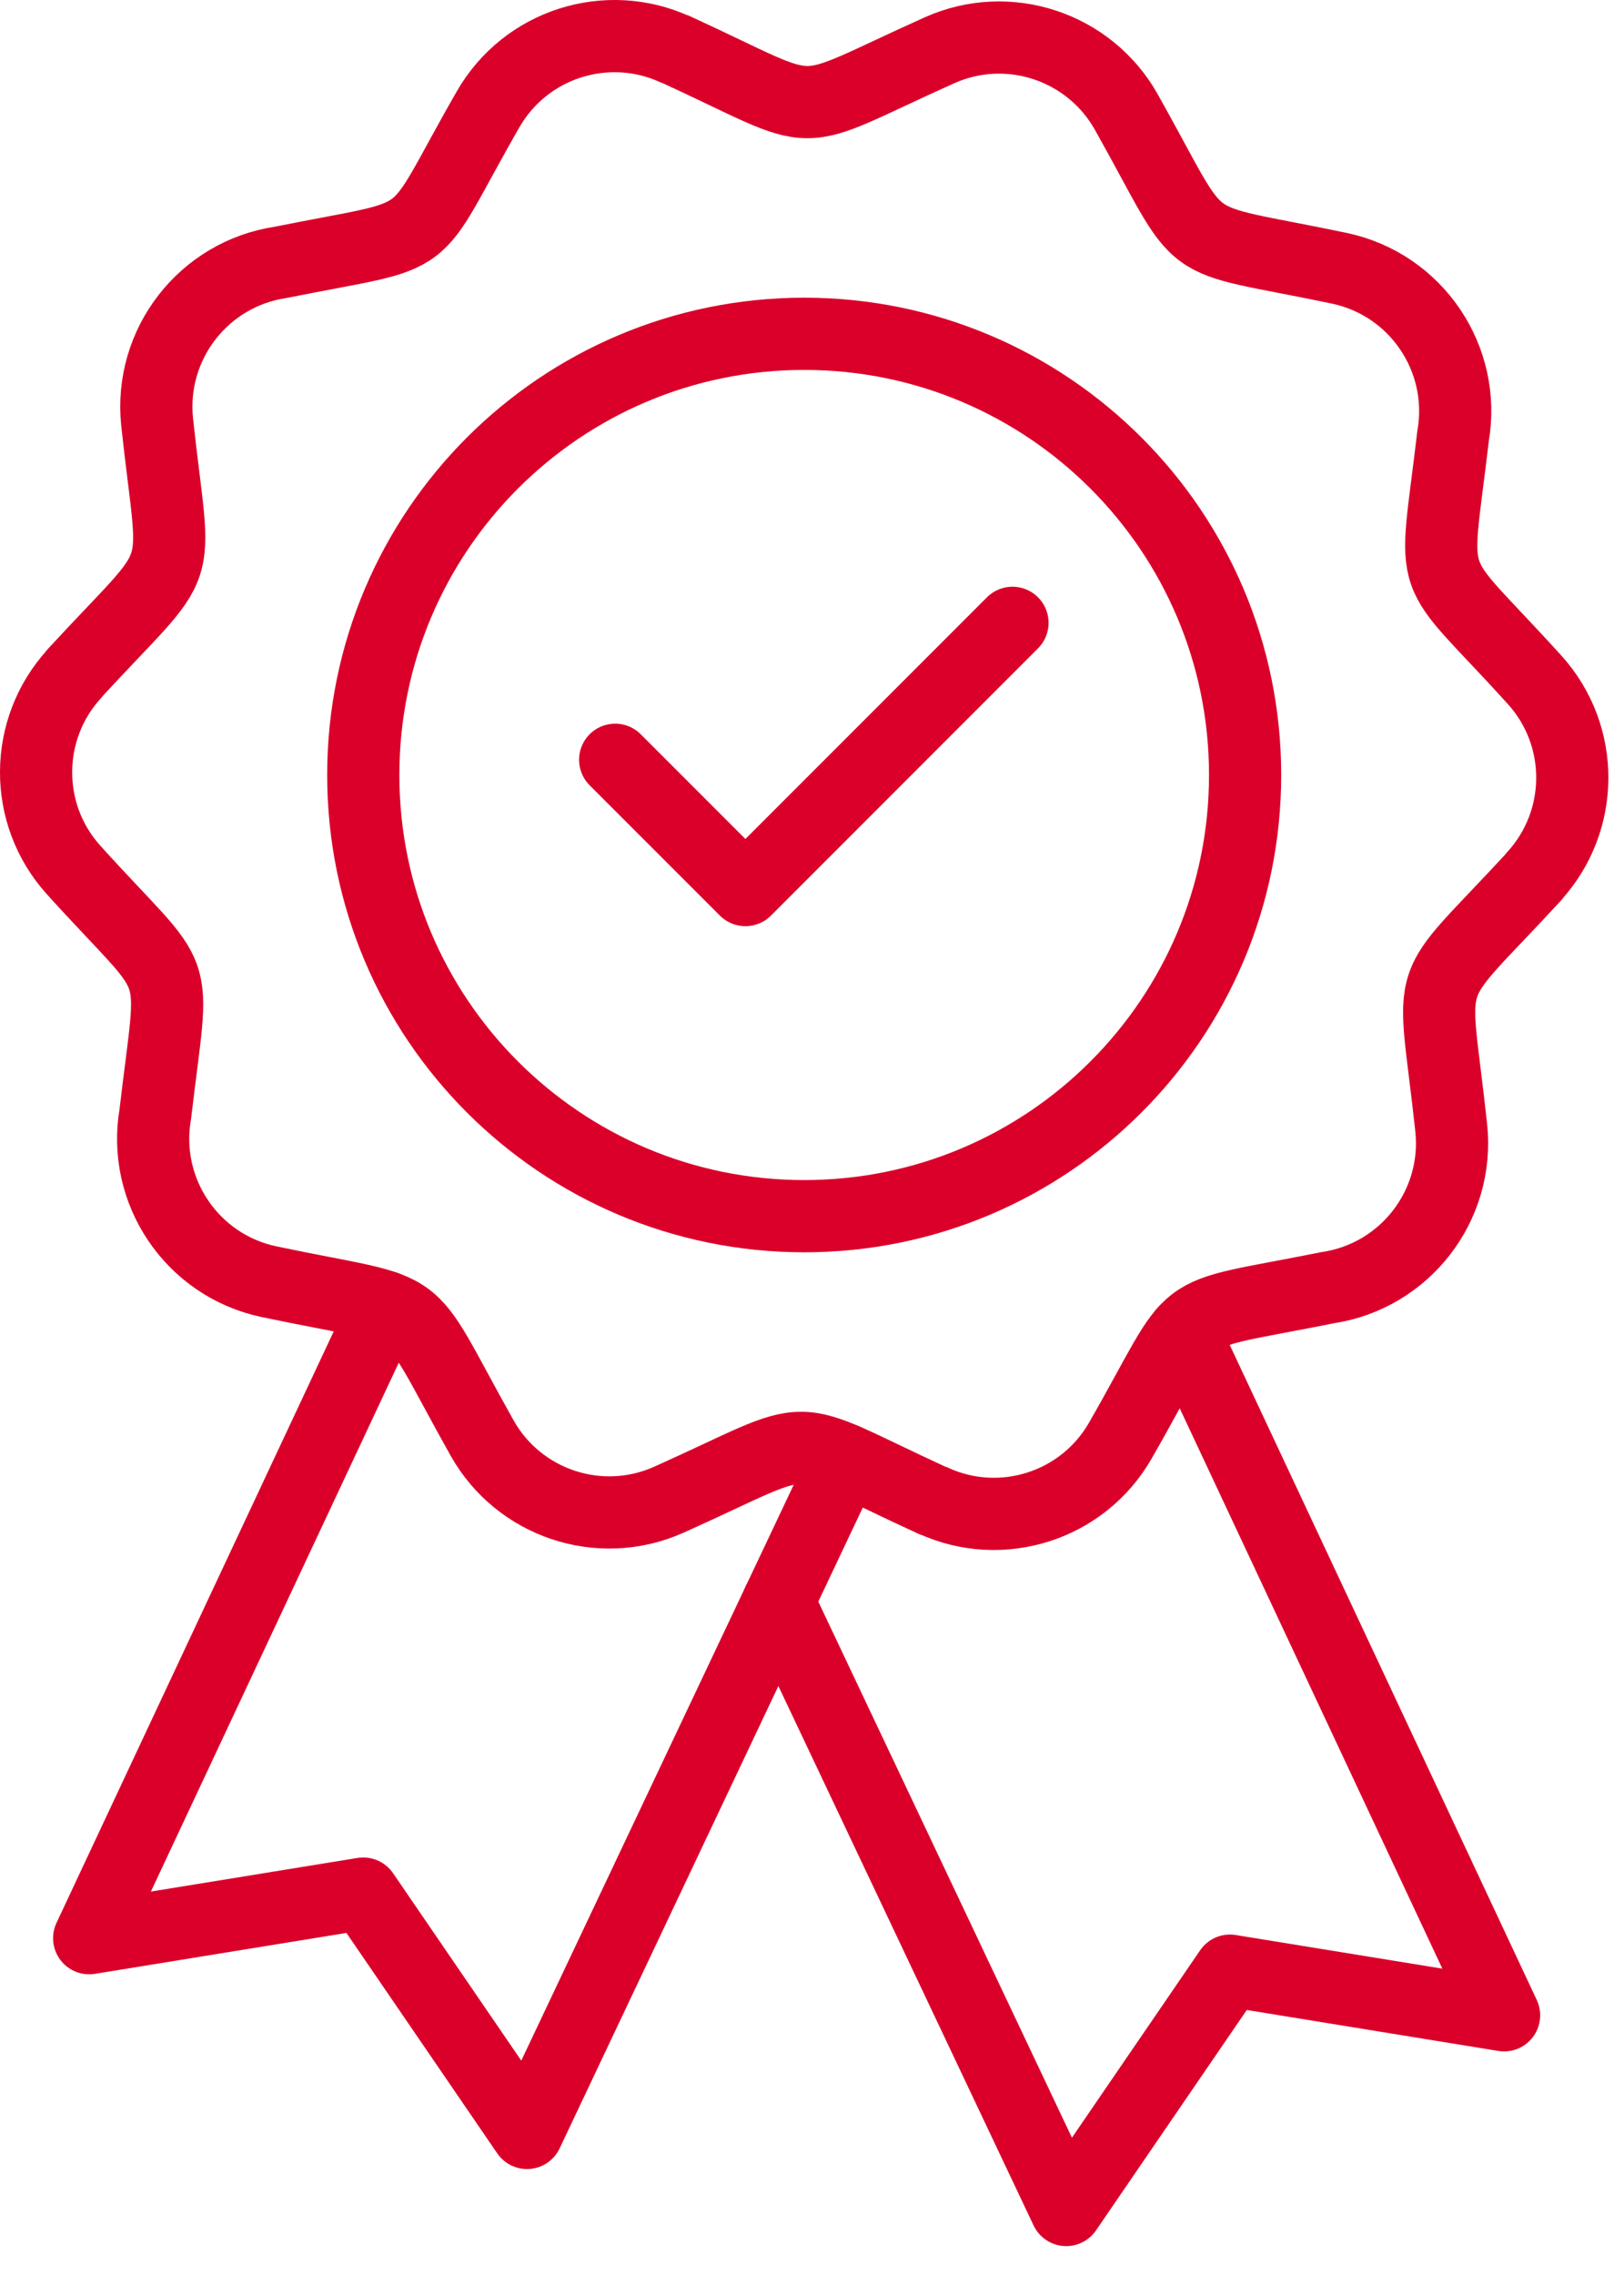 <svg width="45" height="63" viewBox="0 0 45 63" fill="none" xmlns="http://www.w3.org/2000/svg">
<path d="M13.361 39.826C11.064 35.741 12.038 36.456 7.452 35.493C5.317 35.041 3.935 32.983 4.303 30.851C4.828 26.346 5.105 27.48 2.046 24.099C0.632 22.539 0.665 20.176 2.062 18.656C2.061 18.655 2.06 18.654 2.058 18.653C5.235 15.204 4.857 16.352 4.354 11.69C4.127 9.528 5.645 7.586 7.773 7.266C12.235 6.37 11.246 6.998 13.521 3.034C14.567 1.205 16.826 0.505 18.704 1.365C18.705 1.364 18.706 1.361 18.707 1.36C22.966 3.314 21.758 3.309 26.034 1.392C27.957 0.533 30.193 1.298 31.206 3.097C33.504 7.182 32.529 6.467 37.116 7.43C39.25 7.882 40.632 9.94 40.264 12.072C39.739 16.577 39.462 15.444 42.521 18.824C43.935 20.384 43.902 22.747 42.505 24.267C42.506 24.268 42.508 24.27 42.509 24.271C39.332 27.719 39.711 26.572 40.213 31.234C40.44 33.395 38.922 35.337 36.795 35.658C32.332 36.553 33.322 35.925 31.046 39.89C30 41.718 27.742 42.418 25.863 41.558C25.862 41.56 25.861 41.562 25.86 41.563C21.601 39.609 22.809 39.614 18.533 41.531C16.61 42.39 14.374 41.625 13.361 39.826Z" stroke="#DA002A" stroke-width="2" stroke-miterlimit="22.926" stroke-linecap="round" stroke-linejoin="round"/>
<path d="M22.284 33.679C29.031 33.679 34.501 28.209 34.501 21.462C34.501 14.714 29.031 9.244 22.284 9.244C15.536 9.244 10.066 14.714 10.066 21.462C10.066 28.209 15.536 33.679 22.284 33.679Z" stroke="#DA002A" stroke-width="2" stroke-miterlimit="22.926" stroke-linecap="round" stroke-linejoin="round"/>
<path d="M17.046 21.04L20.655 24.648L28.055 17.248" stroke="#DA002A" stroke-width="2" stroke-miterlimit="22.926" stroke-linecap="round" stroke-linejoin="round"/>
<path d="M10.671 36.189L2.471 53.673L10.066 52.438L14.603 59.066L23.428 40.424" stroke="#DA002A" stroke-width="2" stroke-miterlimit="22.926" stroke-linecap="round" stroke-linejoin="round"/>
<path d="M32.808 36.898L41.677 55.808L34.081 54.572L29.544 61.2L21.568 44.352" stroke="#DA002A" stroke-width="2" stroke-miterlimit="22.926" stroke-linecap="round" stroke-linejoin="round"/>
</svg>
